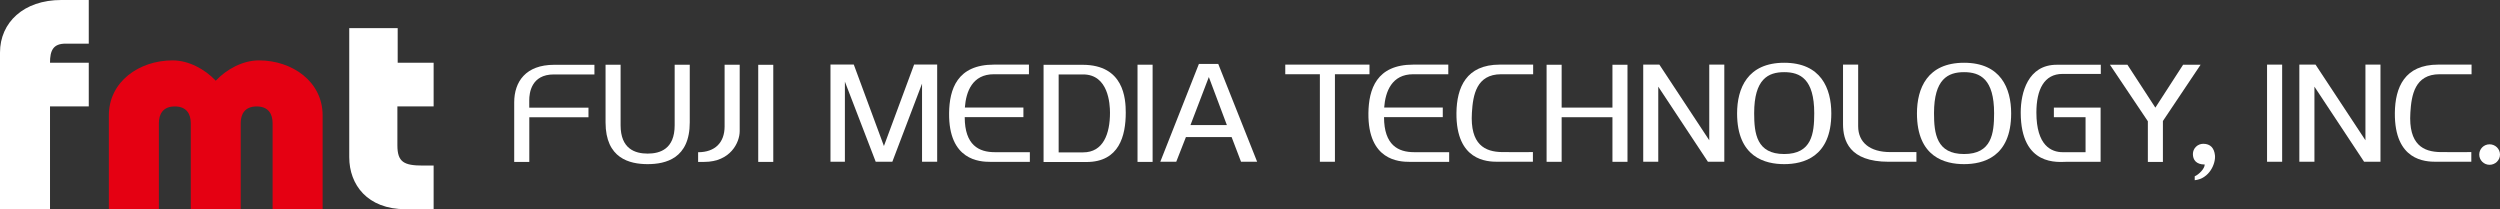<svg width="239" height="20" viewBox="0 0 239 20" fill="none" xmlns="http://www.w3.org/2000/svg">
<rect x="0" y="0" width="239" height="20" fill="#333333" stroke="none"/>
<path d="M0 20V5.027C0 2.142 2.269 0 5.855 0H8.486V4.172H6.274C5.078 4.172 4.781 4.829 4.781 5.999H8.486V10.171H4.781V20H0Z" fill="white"/>
<path d="M18.238 20V11.773C18.238 10.917 17.851 10.175 16.713 10.175C15.575 10.175 15.189 10.917 15.189 11.773V20H10.407V11.03C10.407 7.803 13.306 5.773 16.502 5.773C18.027 5.773 19.58 6.602 20.625 7.717C21.67 6.605 23.223 5.773 24.748 5.773C27.944 5.773 30.843 7.803 30.843 11.03V20H26.061V11.773C26.061 10.917 25.675 10.175 24.537 10.175C23.399 10.175 23.012 10.917 23.012 11.773V20H18.231H18.238Z" fill="#E50012"/>
<path d="M40.438 15.828C38.599 15.828 37.99 15.486 37.99 13.884V10.171H41.455V5.999H38.019V2.687H33.388V15.027C33.388 17.656 35.12 20 38.767 20H41.455V15.828H40.438Z" fill="white"/>
<path d="M120.183 15.464H118.643L117.743 13.106H113.373L112.449 15.464H110.924L114.614 6.113H116.465L120.183 15.464ZM115.565 7.365L113.81 11.954H117.288L115.565 7.365Z" fill="white"/>
<path d="M99.765 6.195H103.496C107.448 6.195 107.622 9.438 107.622 10.767C107.622 12.975 107.002 15.488 103.863 15.488H99.765V6.195ZM101.207 14.567H103.546C105.476 14.567 106.115 12.789 106.115 10.78C106.115 9.941 105.968 7.116 103.546 7.116H101.207V14.567Z" fill="white"/>
<path d="M81.622 6.172H79.394V15.464H80.772V7.805L83.718 15.464H85.307L88.147 7.995V15.464H89.594V6.172H87.389L84.503 13.959L81.622 6.172Z" fill="white"/>
<path d="M95.099 14.548C93.588 14.548 92.228 13.882 92.228 11.201H97.838V10.281H92.241C92.352 8.744 92.967 7.097 95.017 7.097H98.367V6.177H95.031C91.497 6.177 90.762 8.535 90.734 10.807C90.679 15.333 93.657 15.473 94.677 15.473H98.454V14.548H95.104H95.099Z" fill="white"/>
<path d="M110.189 6.186H108.747V15.478H110.189V6.186Z" fill="white"/>
<path d="M218.173 6.177H216.73V15.464H218.173V6.177Z" fill="white"/>
<path d="M221.366 6.177H219.817V15.464H221.26V8.286L226.007 15.464H227.574V6.177H226.136V13.41L221.366 6.177Z" fill="white"/>
<path d="M236.281 7.097V6.177H233.088C229.88 6.177 228.971 8.354 228.948 10.798C228.906 15.365 231.866 15.464 232.886 15.464H236.258V14.539C236.258 14.539 234.246 14.553 233.313 14.539C231.696 14.517 230.234 13.854 230.432 10.757C230.533 9.106 230.85 7.097 233.226 7.097H236.277H236.281Z" fill="white"/>
<path d="M73.925 6.195H72.487V15.478H73.925V6.195Z" fill="white"/>
<path d="M66.74 15.478H67.324C69.823 15.478 70.715 13.628 70.715 12.539V6.19H69.272V12.086C69.272 13.637 68.349 14.553 66.74 14.553V15.473V15.478Z" fill="white"/>
<path d="M56.253 10.295H50.596V9.583C50.596 8.894 50.785 7.116 52.949 7.116H56.827V6.195H52.977C50.266 6.195 49.158 7.805 49.158 9.792V15.478H50.601V11.211H56.258V10.29L56.253 10.295Z" fill="white"/>
<path d="M61.916 15.691C63.63 15.691 65.941 15.156 65.941 11.7V6.19H64.498V11.973C64.498 14.231 63.124 14.684 61.916 14.684C60.707 14.684 59.329 14.231 59.329 11.973V6.19H57.891V11.7C57.891 15.152 60.197 15.691 61.916 15.691Z" fill="white"/>
<path d="M238.003 15.755C238.55 15.755 239 15.315 239 14.775C239 14.236 238.554 13.796 238.003 13.796C237.452 13.796 237.016 14.236 237.016 14.775C237.016 15.315 237.457 15.755 238.003 15.755Z" fill="white"/>
<path d="M210.77 15.727C209.939 15.727 209.641 15.265 209.641 14.725C209.641 14.185 210.086 13.746 210.633 13.746C211.326 13.746 211.675 14.167 211.749 14.838C211.836 15.605 211.244 17.079 209.815 17.229V16.852C210.21 16.689 210.775 16.122 210.77 15.727Z" fill="white"/>
<path d="M135.19 14.548C133.674 14.548 132.318 13.882 132.313 11.201H137.929V10.281H132.327C132.442 8.744 133.058 7.097 135.107 7.097H138.457V6.177H135.116C131.583 6.177 130.852 8.535 130.82 10.807C130.765 15.333 133.743 15.473 134.763 15.473H138.54V14.548H135.19Z" fill="white"/>
<path d="M176.198 6.177H177.641V12.072C177.641 13.619 178.767 14.539 180.706 14.539H183.21V15.464H180.554C176.768 15.464 176.193 13.419 176.193 11.864V6.177H176.198Z" fill="white"/>
<path d="M158.636 6.177H157.092V15.464H158.53V8.286L163.277 15.464H164.844V6.177H163.405V13.41L158.636 6.177Z" fill="white"/>
<path d="M166.066 10.843C166.066 8.44 167.064 6 170.57 6C174.076 6 175.073 8.44 175.073 10.843C175.073 15.047 172.357 15.691 170.57 15.691C168.782 15.691 166.066 15.052 166.066 10.843ZM170.57 14.725C173.207 14.725 173.441 12.766 173.441 10.821C173.441 7.56 172.104 6.898 170.57 6.898C169.035 6.898 167.698 7.56 167.698 10.821C167.698 12.766 167.932 14.725 170.57 14.725Z" fill="white"/>
<path d="M183.261 10.843C183.261 8.44 184.253 6 187.764 6C191.274 6 192.267 8.44 192.267 10.843C192.267 15.047 189.551 15.691 187.764 15.691C185.976 15.691 183.261 15.052 183.261 10.843ZM187.764 14.725C190.401 14.725 190.636 12.766 190.636 10.821C190.636 7.56 189.303 6.898 187.764 6.898C186.225 6.898 184.892 7.56 184.892 10.821C184.892 12.766 185.126 14.725 187.764 14.725Z" fill="white"/>
<path d="M146.569 7.097V6.177H143.38C140.173 6.177 139.263 8.354 139.236 10.798C139.194 15.365 142.158 15.464 143.178 15.464H146.546V14.539C146.546 14.539 144.534 14.553 143.601 14.539C141.984 14.517 140.518 13.854 140.715 10.757C140.816 9.106 141.134 7.097 143.514 7.097H146.565H146.569Z" fill="white"/>
<path d="M130.923 6.177H122.872V7.097H126.18V15.464H127.619V7.097H130.923V6.177Z" fill="white"/>
<path d="M210.376 6.19H208.704L206.052 10.29L203.383 6.19H201.71L205.335 11.592V15.483H206.774V11.569L210.376 6.19Z" fill="white"/>
<path d="M149.293 6.19H147.854V15.469H149.293V11.206H154.15V15.469H155.588V6.19H154.15V10.286H149.293V6.19Z" fill="white"/>
<path d="M200.831 6.191H196.627C193.865 6.191 193.181 8.866 193.181 10.753C193.181 15.973 196.843 15.469 197.546 15.469H200.818V10.286H196.351V11.206H199.379V14.549H197.197C196.117 14.549 194.679 13.936 194.679 10.757C194.679 8.558 195.423 7.066 197.178 7.066H200.836V6.186L200.831 6.191Z" fill="white"/>
</svg>

